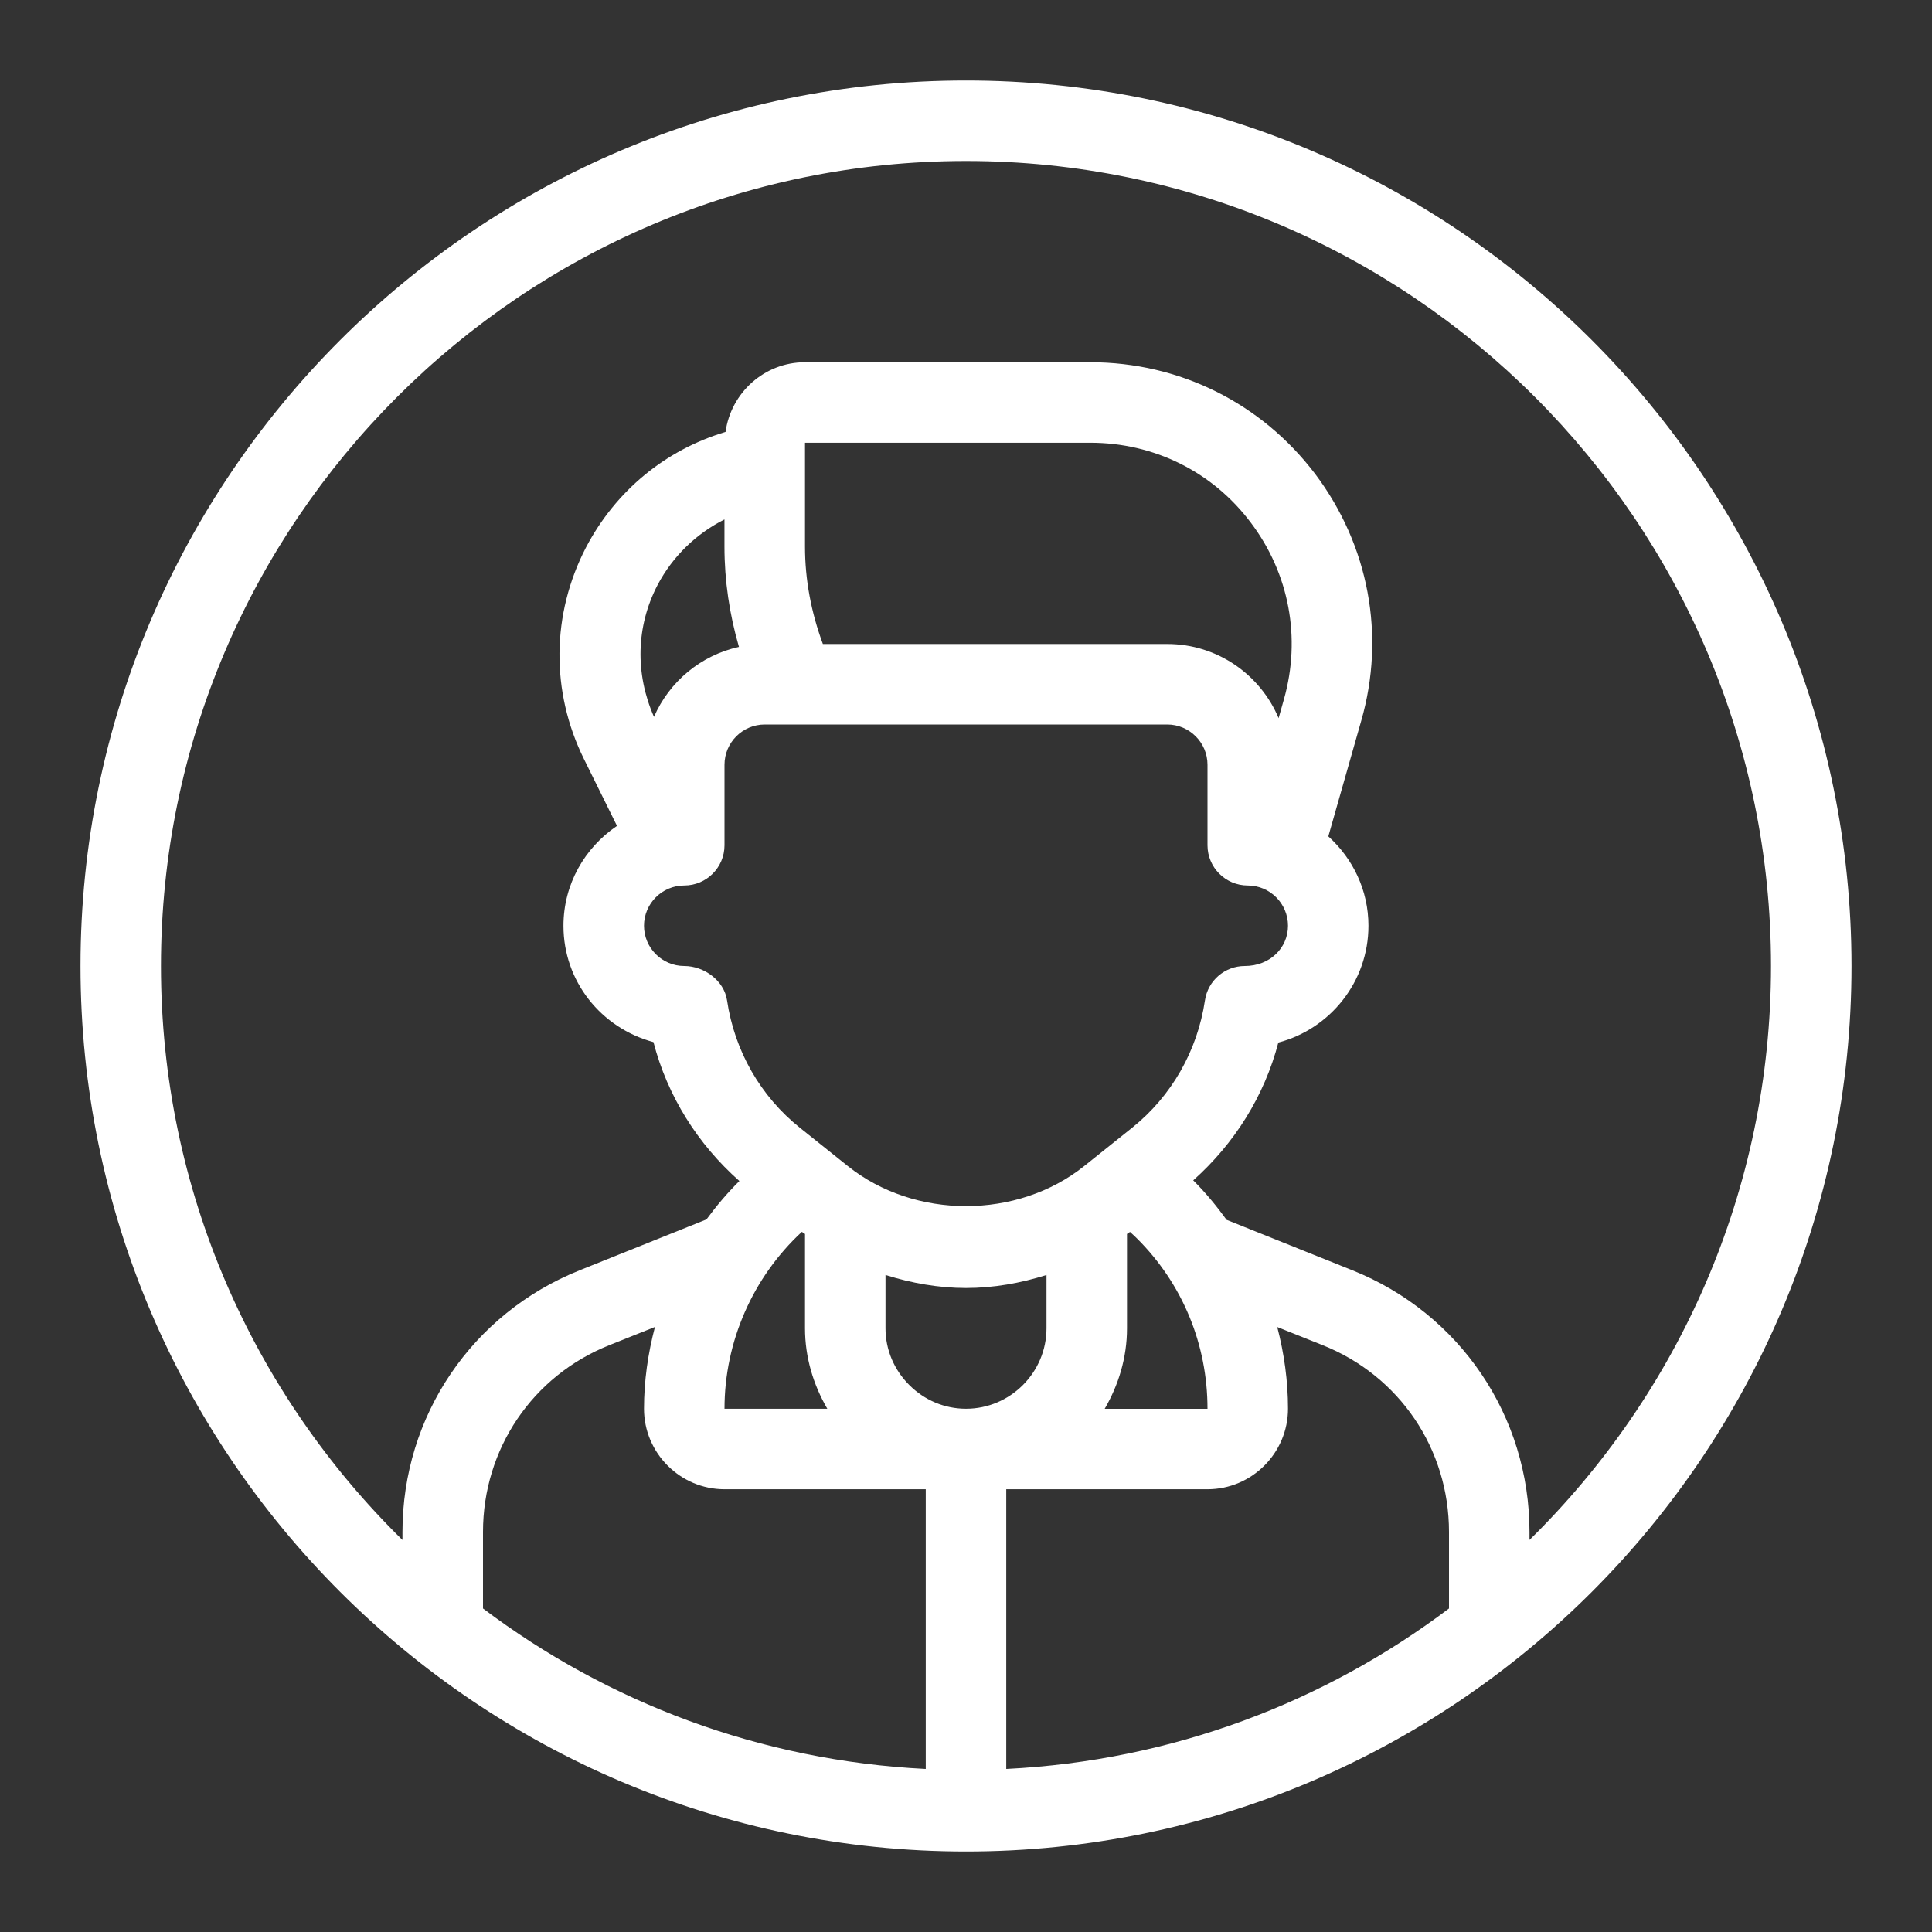 <svg xmlns="http://www.w3.org/2000/svg" width="48" height="48" viewBox="0 0 48 48" fill="none"><rect x="0" y="0" width="48" height="48" fill="#333333" stroke="none"/><path d="M24 2C11.869 2 2 11.869 2 24C2 36.131 11.869 46 24 46C36.131 46 46 36.131 46 24C46 11.869 36.131 2 24 2ZM20 13.58V11H27.09C28.67 11 30.13 11.72 31.08 12.99C32.03 14.25 32.33 15.85 31.9 17.37L31.767 17.842C31.313 16.761 30.244 16 29 16H20.444C20.154 15.216 20 14.405 20 13.58ZM18.36 16.072C17.41 16.28 16.628 16.937 16.248 17.81C15.778 16.743 15.798 15.566 16.339 14.53C16.718 13.813 17.302 13.258 17.999 12.905V13.58C17.999 14.425 18.123 15.259 18.359 16.072H18.36ZM17 22C17.552 22 18 21.552 18 21V19C18 18.449 18.449 18 19 18H29C29.551 18 30 18.449 30 19V21C30 21.552 30.448 22 31 22C31.552 22 32 22.449 32 23C32 23.551 31.551 24 30.926 24C30.431 24 30.01 24.363 29.937 24.853C29.749 26.111 29.105 27.236 28.124 28.021L26.937 28.97C25.276 30.298 22.724 30.298 21.063 28.97L19.876 28.021C18.894 27.236 18.25 26.111 18.063 24.853C17.99 24.363 17.495 24 17 24C16.449 24 16 23.551 16 23C16 22.449 16.449 22 17 22ZM36 39.962C32.903 42.296 29.117 43.744 25 43.949V37H30C31.1 37 32 36.1 32 35C32 34.305 31.904 33.626 31.733 32.97L32.86 33.42C34.77 34.18 36 36 36 38.06V39.962ZM28 30.657C28.024 30.639 28.051 30.625 28.075 30.607C28.13 30.658 28.184 30.705 28.24 30.761C29.38 31.891 30 33.401 30 35.001H27.446C27.789 34.411 28 33.733 28 33.001V30.658V30.657ZM26 33C26 34.1 25.1 35 24 35C23.47 35 22.97 34.79 22.59 34.41C22.21 34.03 22 33.53 22 33V31.677C22.645 31.879 23.318 32 24 32C24.682 32 25.355 31.88 26 31.677V33ZM19.922 30.605C19.947 30.624 19.974 30.638 20 30.657V33C20 33.718 20.204 34.397 20.554 35H18C18 33.326 18.708 31.729 19.922 30.605ZM18 37H23V43.949C18.883 43.744 15.097 42.295 12 39.962V38.06C12 36 13.23 34.18 15.14 33.42L16.272 32.968C16.099 33.625 16 34.305 16 35C16 36.1 16.9 37 18 37ZM38 38.259V38.06C38 35.18 36.27 32.63 33.6 31.56L30.474 30.306C30.228 29.968 29.962 29.642 29.66 29.34C29.655 29.335 29.65 29.331 29.645 29.326C30.67 28.411 31.412 27.233 31.76 25.902C33.047 25.564 33.999 24.391 33.999 23C33.999 22.118 33.611 21.329 33.002 20.78L33.819 17.91C34.429 15.79 34.009 13.55 32.679 11.78C31.339 10.01 29.299 9 27.089 9H19.999C18.991 9 18.16 9.758 18.026 10.731C16.533 11.179 15.297 12.192 14.559 13.6C13.699 15.26 13.679 17.18 14.509 18.86L15.329 20.519C14.53 21.059 13.999 21.966 13.999 23.001C13.999 24.376 14.929 25.538 16.235 25.891C16.584 27.234 17.333 28.423 18.37 29.342C18.07 29.639 17.8 29.959 17.552 30.296L14.399 31.561C11.729 32.631 9.999 35.181 9.999 38.061V38.26C6.301 34.629 3.999 29.581 3.999 24.001C4 12.972 12.972 4 24 4C35.028 4 44 12.972 44 24C44 29.58 41.698 34.628 38 38.259Z" fill="white"></path></svg>